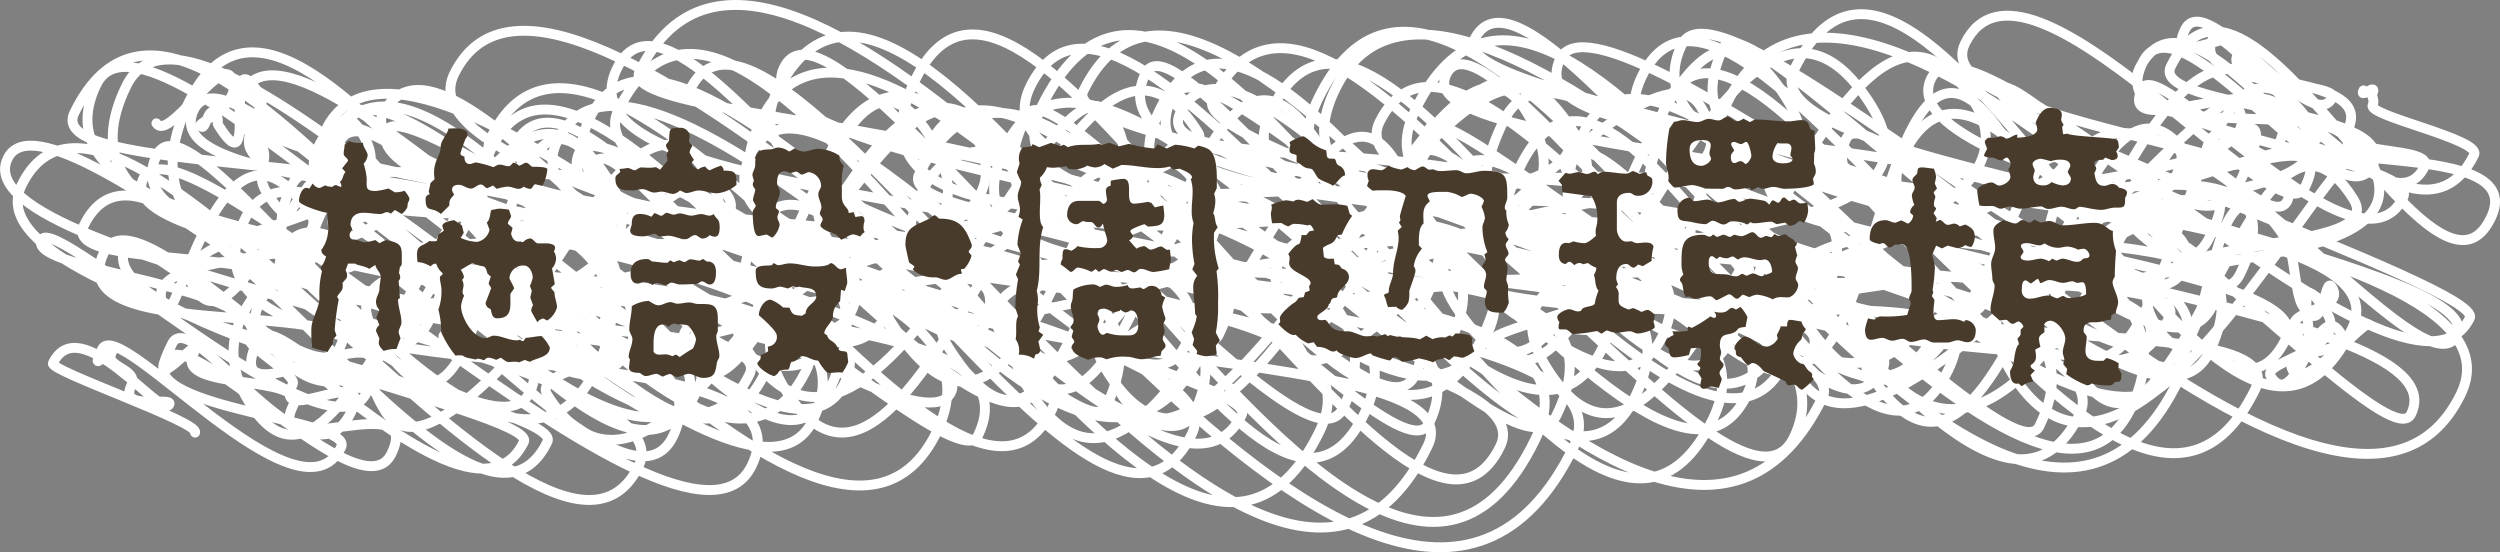 <svg xmlns="http://www.w3.org/2000/svg" width="225.462" height="49.801" viewBox="0 0 225.462 49.801">
  <rect x="0" y="0" width="225.462" height="49.801" fill="#808080" stroke="none"/>
  <g id="グループ_4759" data-name="グループ 4759" transform="translate(-51.994 -270.818)">
    <path id="パス_6400" data-name="パス 6400" d="M17.588,39.014c.461-.945-13.162-5.567-12.826-6.255,2.426-4.974,9.823,5.11,10.507,3.708.371-.76-4.591.675-3.443-1.679.746-1.529-2.4-1.67-1.793-2.908,1.1-2.257-2.392,2.8-.827-.4,1.513-3.1,17.81,16.517,21.549,8.852C31.988,37.8,12.776,36.9,14.88,32.586c1.975-4.051,17.649,13.986,20.4,8.357,3.057-6.269-11.517,1.1-8.869-4.325,1.434-2.941-10.635-1.3-8.991-4.671,1.3-2.674-4.807,4.994-1.916-.934,1.825-3.743,12.352,13.943,16.139,6.177,2.284-4.683-7.239,1.53-5.245-2.559.383-.785-4.015-3.416-3.815-3.826,2.452-5.03-20.267-6.267-18.841-9.19,1.217-2.5,25.972,20.657,29.318,13.8,4.685-9.606-14.064,4-9.786-4.774,1.232-2.525,8.953,6.567,10.272,3.864C38.1,25.145,4.7,32.337,9.393,22.725c3.726-7.639,32.013,29.081,37.845,17.124C48.565,37.13,7.758,29.576,11.3,22.32c.973-1.993,17.257,13.318,19.253,9.224C35.911,20.553,5.084,25.409,7.561,20.331c7.022-14.4,34.641,34.2,41.8,19.51C51.158,36.164-3.276,27.4,1.937,16.709,10.651-1.157,49.3,59.025,57.588,42.033c5.021-10.3-61.627-18.066-56.9-27.754C4.64,6.171,43.524,44.107,47.79,35.36c4.216-8.645-29.419-10.06-27.73-13.525,2.774-5.685,14.3,15.946,18.674,6.986,7.794-15.981-17.967,3.814-13.012-6.346,4.511-9.247,30.051,26.946,34.952,16.9C67.9,24.554,8.936,24.271,12.929,16.084c3.617-7.418,48.735,38.461,54.848,25.927,7.017-14.387-54.606-3.987-45.683-22.281,5.74-11.768,36.959,22.753,39.551,17.44C68.936,22.222,8.072,26.416,14.13,13.995,17.76,6.553,44.574,52.1,53.818,33.154,64.856,10.522,2.888,17.977,6.7,10.17,18.381-13.789,53.569,54.244,62.734,35.453c10.014-20.53-43.2,3.079-33.684-16.429C30.695,15.65,56.992,47.16,63.076,34.686c3.4-6.965-44.871-1.377-36.791-17.944C29.95,9.228,50.884,43.388,56.878,31.1,61.225,22.186.177,25.087,8.7,7.6,13.573-2.38,49.54,39.1,54.43,29.076,62.5,12.529,24.394,30.424,30.7,17.5c1.915-3.927,36.848,32.2,42.584,20.435C83.83,16.308-.938,33.02,11.388,7.748,17.834-5.469,57.537,41.059,62.116,31.671,70.386,14.716,12.738,19.626,17.481,9.9c4.242-8.7,41.7,41.1,50.088,23.894,3.689-7.563-62.673.289-50.515-24.637C27.743-12.758,58.7,54.726,69,33.6,81.652,7.661,26.441,18.963,28.854,14.016,38.681-6.133,67.571,49.993,74.664,35.45,87.641,8.844,21.882,27.226,28.785,13.073,34.324,1.717,63.337,52.6,72.724,33.356c5.032-10.317-45.99-12.595-42.115-20.541C34.959,3.9,74.127,60.167,84.462,38.978,94.9,17.574,16.955,18.452,21.84,8.435c5.513-11.3,47.658,39.809,54.343,26.1,6.14-12.589-51.259-13.7-46.806-22.829,7.854-16.1,56.087,33.17,58.81,27.586,8.342-17.1-68.517-5.16-57.383-27.988,4.581-9.392,37.86,31.121,43.465,19.63,2.619-5.37-42.51-12.756-39.367-19.2C36.965,7.507,82.382,42.315,85.76,35.39,88.937,28.878,31.533,16.4,34.472,10.375c6.1-12.5,32.848,31.517,39.652,17.566,6.05-12.406-37.594,1.4-29.818-14.544,8.881-18.207,42.031,41.019,50.529,23.6,4.606-9.444-53.178-14.2-48.554-23.682C51.8,2,72.217,37.427,76.76,28.112c5.452-11.179-36.853-6.73-32.422-15.814,9.574-19.63,43.845,34.264,49.736,22.186,2.714-5.566-43.5-13.505-40.463-19.735,2.187-4.483,20.416,26.091,26.945,12.7,2.983-6.116-35.327-4.44-30.288-14.773C57.587-2.325,97.193,41.913,99.726,36.722,110.59,14.445,46.962,24.547,52.305,13.593c1.93-3.958,34.4,20.112,36.049,16.737,7.014-14.381-28.157,7.056-19.966-9.737C74.507,8.047,99.4,55.7,107.486,39.129,112.817,28.2,34.86,19.164,40.95,6.678c9.511-19.5,61.671,40.945,66.751,30.528,10.376-21.273-63.047-9.073-54.507-26.584C61.885-7.2,104.376,53.005,111.987,37.4c1.883-3.86-61.225-17.221-56.245-27.432,12.8-26.235,48.8,58.585,63.251,28.947,8.5-17.429-58.858-9.482-51.283-25.013,5.88-12.055,34.178,27.492,39.169,17.258,7.3-14.974-58.064-10.991-51.237-24.99,6.908-14.163,40.139,51.518,53,25.155C118.409,11.3,55.019,11.882,57.663,6.462c12.55-25.733,58.754,40.009,63.474,30.332,10.506-21.542-60.771-24.9-58.9-28.729,7.973-16.344,51.238,63.477,66.515,32.156C134.165,29.116,64.087,35.884,74.8,13.91c11.751-24.093,38.156,44.07,48.218,23.437C133.3,16.284,57.7,33.263,68.645,10.825c8.379-17.179,39.42,23.161,41.226,19.458,8.967-18.387-35.351,4.73-26.694-13.02,7.863-16.12,42.58,27.316,45.7,20.911,7.872-16.139-48.76-16.786-46-22.437,12.055-24.718,43.838,42.1,52.416,24.509C140.59,29.388,62.112,24.594,70.009,8.4,83.257-18.759,122.174,73,138.424,39.68c9.617-19.717-63.063-9.264-54.594-26.627,7.278-14.922,39.7,29.132,43.765,20.8,7.467-15.309-61.913-17.488-56.9-27.754C76.411-5.637,124.579,75.831,141.9,40.326,148.308,27.18,90.993,29.3,96.43,18.15c6.93-14.21,39.916,27.549,43.939,19.3,11.173-22.907-60.014-3.083-49.7-24.238,7.875-16.146,37.588,22.78,40.175,17.475,10.621-21.775-59.4-.744-48.277-23.546,10.183-20.878,39.455,47.179,51.084,23.335,11.277-23.121-51.814,1.954-41.087-20.04,2.707-5.55,33.76,35.667,41.5,19.789,6.316-12.95-33.457,8.675-23.609-11.515,2.555-5.24,16.143,12.22,18.044,8.324,8.423-17.271-27.624-5.006-24.288-11.846,6.694-13.724,34.852,37.8,43.241,20.6,10.934-22.417-61.654-9.511-53.553-26.12,14.636-30.009,47.471,54.973,60.545,28.169,10-20.5-69.04-14.638-61.541-30.015,8.879-18.2,42.238,42.77,51.6,23.581,10.435-21.394-32.856-1.9-27.291-13.311,7.707-15.8,39.081,32.591,44.553,21.373,9.176-18.814-66.975-25.31-64.077-31.253,11.584-23.753,50.986,45.57,59.826,27.445,7.395-15.161-62.931-5.258-52.909-25.806,8.774-17.991,32.067,29.565,37.764,17.886C151.7,8.62,102.792,17.648,106.424,10.2c6.138-12.584,36.657,34.14,43.451,20.211C157.96,13.834,98.769,23,105.669,8.85c3.582-7.343,35.3,30.006,40.765,18.8,4.961-10.172-49.349-8.285-43.129-21.036,3.878-7.953,46.23,59.62,61.067,29.2,3.254-6.672-57.5-21.71-55.007-26.828,10.155-20.82,39.687,35.952,46.671,21.633C163.221,15.887,117.919,35.08,127,16.457c2.254-4.621,27.33,29.776,33.894,16.317,9.9-20.308-35.819-11.986-33.658-16.416,1.361-2.791,20.138,12.5,21.291,10.138,9.7-19.9-40.835-2.327-33.9-16.536,9.882-20.262,36.393,40.3,45.957,20.685,6.745-13.829-32.5-8.524-29.612-14.443C135.8,6.3,158.617,41.567,163.4,31.77c4.14-8.488-45.741,3.077-35.739-17.431,3.06-6.274,23.619,26.028,29.819,13.318C169.012,4,110.2,26.682,118.9,8.841c12.244-25.1,44.353,37.8,50.914,24.351,2.939-6.026-49.716-13.348-45.421-22.153,6.731-13.8,29.779,21.91,33.108,15.085,4.858-9.96-45.794-.234-37.086-18.088,10.718-21.973,60.235,37.1,63.506,30.389,11.118-22.795-64.185-8.049-55.021-26.836,1.614-3.31,31.25,24.305,35.046,16.522,11.245-23.056-36.318,6.316-26.85-13.1,9.368-19.209,29.76,36.484,38.612,18.334,8.117-16.642-56.668-5.807-48.067-23.443,13.817-28.33,49,49.814,59.922,27.423,4.441-9.108-48.4-18.477-46.38-22.621,3.751-7.693,25.328,31.68,33.348,15.237,2.7-5.533-50.594,4.883-38.947-19,7.54-15.461,47.468,44.561,56.575,25.889,11.678-23.942-66.144-21.07-61.735-30.11,4.039-8.281,33.377,42.335,44.021,20.51C177,22,132.776,32.529,142.868,11.838c6.266-12.846,33.222,21.034,35.854,15.639,4.261-8.737-35.215,10.1-24.47-11.934,7.033-14.418,26.831,18.556,29.6,12.874,6.462-13.249-53.827-18.849-50.91-24.831,6.361-13.041,48.038,62.436,63.5,30.733,2.285-4.683-58.1,1.511-46.339-22.6,2.509-5.146,39.644,35.158,46.521,21.056,7.384-15.138-41.99-7.213-36.762-17.931,1.231-2.524,22.2,25.48,28.058,13.47C197.535,8.6,135.175,16.647,140.715,5.287,144.5-2.471,190.9,36.5,193.786,30.578c3.582-7.344-49.142-9.666-43.507-21.22,8.288-16.992,40.68,51.22,53.1,25.749,4.614-9.459-57.413,1.738-45.695-22.287,3.426-7.026,36.015,30.29,41.548,18.945,10.785-22.111-59.453-7.89-51.137-24.94,8.177-16.766,38.29,40.748,47.524,21.815,3.024-6.2-50.266,1.961-39.834-19.428,11.661-23.909,58.782,34.012,61.651,28.13,5.122-10.5-56.811-12.789-50.932-24.842,2.162-4.433,28.379,24.578,32.985,15.134,4.5-9.217-33.507-2.092-27.892-13.6,8.394-17.21,27.54,30.891,34.551,16.517,4.017-8.236-62.526-10.017-54.457-26.561C155.2-3.2,192.622,33.008,196.812,24.417c5.415-11.1-50.516-1.4-41.359-20.173,2.857-5.856,55.1,54.616,66.457,31.328,7.7-15.788-65.117-19.031-60.1-29.314,11.711-24.011,38.35,47.895,50.277,23.44,4.622-9.475-30.593-9.89-28.611-13.955,3.779-7.749,15.535,15.128,18.542,8.964,7.4-15.175-22.842-2.92-19.6-9.561,3.268-6.7,12.942,14.266,16.883,6.184,6.331-12.98-22.265,13.892-12.513-6.1,6.734-13.806,31.643,21.428,34.783,14.99,3.18-6.518-51.93-13.884-47.421-23.128,3.8-7.788,42.9,33.23,48.585,21.582,1.316-2.7-43.765-17.593-42.286-20.625,1.025-2.1,17.85,15.957,21.322,8.84,6.383-13.088-7.557,2.726-5.03-2.454,1.052-2.156,8.221,6.378,9.537,3.679,2.282-4.679-32.547-7.06-29.074-14.181,5.374-11.02,28.215,17.963,30.662,12.946,3.4-6.967-11.557,1.917-8.581-4.185,1.13-2.318,5.128,2.658,5.872,1.133,5.264-10.792-14.911.2-11.966-5.837,1.557-3.194,19.518,18.063,23.533,9.831,1.739-3.566-26.584-5.913-23.805-11.611,4.45-9.124,16.924,11.593,18.539,8.283,3.532-7.241-22.565.042-18.212-8.882,3.286-6.737,17.858,15.192,20.744,9.276,2.565-5.261-20.094-5.059-18.226-8.89,6.931-14.21,23.514,24.631,28.852,13.687,3.618-7.419-18.762-3.607-16.577-8.086.49-1,8.189,8.4,10.6,3.444.943-1.931-8.094-.932-6.9-3.368,2.447-5.017-11.43-3.684-9.957-6.7,2.051-4.2-6.857,2.052-4.731-2.308C198.966-1.274,208.5,12.544,210.33,8.8c.712-1.462-12.872-1-10.793-5.264,1.113-2.283,17.935,22,23.587,10.416.675-1.385-9.625-3.5-9.155-4.464.212-.435-.109-.856-.055-.966.608-1.248-1.2.513-.767-.374" transform="translate(52 270.819)" fill="none" stroke="#fff" stroke-linecap="round" stroke-linejoin="round" stroke-width="0.891"/>
    <path id="パス_6401" data-name="パス 6401" d="M14.1,11.122c1.039,1.662,5.677-5.858,6.715-4.2,1.373,2.2-2.9,4.173-2.764,4.383.512.82.689-2.138,1.456-.91.223.357.088.751.138.831,4.072,6.517-.147-8.969,3.926-2.453.427.685-1.811,3.374-.927,4.788,5.182,8.293-4.3-8.845.883-.552.916,1.465-.652,2.486.506,4.338,5.484,8.778,4.7-11.607,8.6-5.371,5.462,8.742-18.857,8.014-15.082,14.055,4.2,6.72,11.387-19.075,16.762-10.474C40.4,25.3,10.6,20.958,14.929,27.89c1.1,1.758,5.4-20.809,13.233-8.269,1.04,1.664-6.373,7.473-4.982,9.7C34.76,47.851,43.909,9.437,47.022,14.42c.048.076-33.229,7.975-24.515,21.92,9.828,15.728,20.368-39.286,32.3-20.185,6.68,10.689-27.61,3.361-20.93,14.051C45.808,49.294,43.3-2.223,55.229,16.866c5.4,8.641-15.95,12.39-15.234,13.535,5.893,9.432,16.026-27.053,23.683-14.8,9.551,15.284-38.511,6.171-28.961,21.455,5.652,9.045,25.8-27.549,30.934-19.33,2.372,3.8-12,5.231-8.321,11.122C69.206,47.853,73.914-3.625,83.849,12.276c11.035,17.659-37.64,18.3-34.493,23.335C61.25,54.644,80.253-.157,87.65,11.682,96.378,25.648,56.793,24.02,61.982,32.324c6.4,10.236,17.047-37.055,28.912-18.066,6.727,10.763-31.431,4.635-23.7,17,12,19.212,27.756-29.208,33.088-20.675,7.2,11.519-26.382,8.141-19.941,18.448C92.446,48.41,98.488,8.7,102.53,15.169c3.585,5.739-41.6,4.149-31.671,20.041,12.111,19.382,25.093-42.629,37.2-23.247,2.2,3.515-28.351,10.044-22.557,19.315,12.2,19.525,14.36-27.573,22.719-14.2,5.795,9.274-18.8,11.191-18.465,11.722,8.178,13.089,18.315-14.221,19.563-12.224,6.24,9.985-24.9,4.381-18.66,14.366,12.25,19.6,16.129-37.336,28.379-17.733C121.464,17.091,83.7,20.6,92.762,35.1,105.1,54.848,117.471,1.186,125.771,14.47c8.521,13.635-34.415,5.432-25.9,19.068C112.269,53.369,129.157-3.52,137.588,9.973,149.39,28.86,92.924,22.432,101.1,35.519c8.572,13.719,30.461-39.815,39.8-24.87,6.4,10.25-32.823,4.7-24.774,17.581,6.062,9.7,14-35.193,25.886-16.175,8.364,13.384-32.863,6.519-24.5,19.9,3.315,5.305,30.924-30.235,35.828-22.388,7.551,12.084-29.7,5.842-22.155,17.926,12.623,20.2,17.265-38.875,29.887-18.676,9.06,14.5-27.281,20.289-26.323,21.822,7.758,12.415,21.231-41.558,33.945-21.211,9.975,15.963-39.161,7.818-29.186,23.783,12.808,20.5,25.692-44.556,38.5-24.058,7.029,11.249-22.737,15.872-20.865,18.869,12.908,20.656,11.1-35.661,24.012-15,6.417,10.27-25.236,4.979-18.819,15.249C175.309,49.023,182.992,8.7,185.986,13.5c3.563,5.7-31.981,7.277-23.671,20.576,7.611,12.179,37.1-28.234,39.37-24.6,5.865,9.386-44.207,4.542-33.635,21.46C181.123,51.854,194.9,10.771,196.423,13.2c3.932,6.293-29.761,17.371-28.057,20.1,13.117,20.991,18.816-35.545,29.506-18.438.485.777-17.971,12.3-17.17,13.587,5.569,8.912,14.344-37.44,27.141-16.96,5.486,8.778-31.432,4.152-23.779,16.4,12.409,19.859,12.728-35.353,25.042-15.648.942,1.508-36.871,6.7-27.594,21.548,10.837,17.343,29.593-23.656,31.914-19.942,8.641,13.828-34.67,5.817-26.03,19.645,8.914,14.265,15.693-30.17,24.845-15.525,3.513,5.624-23.44,2.357-17.842,11.316,5.878,9.406,3.709-20.593,11.922-7.45.56.9.651,4.647,1.323,5.723,2,3.194,1.919-2.832,2.653-1.658,1.388,2.221-4.639,1.885-3.252,4.106,3.035,4.855-1.218-8.2,2.81-1.756,2.02,3.234-5.928,4.333-5.081,5.687,2.258,3.613,4.223-7.229,6.285-3.927,1.384,2.214-5.687,1.178-4.231,3.509,1.065,1.7,6.488-4.749,6.8-4.249" transform="translate(52 270.819)" fill="none" stroke="#fff" stroke-linecap="round" stroke-linejoin="round" stroke-width="0.891"/>
    <path id="パス_13425" data-name="パス 13425" d="M11.872-10.08a5,5,0,0,0,.056.644,1.957,1.957,0,0,1,.588.112,2.466,2.466,0,0,1,.588.28.6.6,0,0,1,.5-.252,1.853,1.853,0,0,0,.588.868c0,.2-.252.2-.252.392,0,.364.14.728.14,1.12a4.755,4.755,0,0,1-.28,1.764,7.351,7.351,0,0,1,.252,2.016A8.7,8.7,0,0,0,15.372-.98l.14-.056.5.028c.252.252.812.252,1.148.364a.418.418,0,0,1,.2-.084,1.5,1.5,0,0,1,.5.14l.112-.028a.479.479,0,0,1,.364-.2,1.863,1.863,0,0,1,.672.2l.42-.2c.476.336.56.392.728.392.112,0,.28-.028.616-.028a1.007,1.007,0,0,1,.308.056l.532-.224a1.379,1.379,0,0,0,.476.168c.56-.364,1.764-.392,1.764-1.288A3.532,3.532,0,0,0,23.1-2.772c-.476.028-.952.14-1.428.168a.875.875,0,0,1-.252.308.734.734,0,0,1-.252-.14,1,1,0,0,1-.28.056c-.756,0-1.372-.42-2.1-.42-.252,0-.476.224-.728.224-1.148,0-2.212-1.876-2.212-2.884a2.867,2.867,0,0,1,.28-.952.464.464,0,0,1-.14-.336c0-.2.084-.42.084-.616a.944.944,0,0,0-.14-.476.351.351,0,0,0,.168-.308,1.625,1.625,0,0,0-.28-.588c.336-.2.672-.42,1.036-.588.14.028.252.084.392.112.644.28.756-.084.98.812l.308.28a5.225,5.225,0,0,0-.2.616c.056.168.168.252.224.42-.056.2-.5,1.288-.5,1.344a.6.6,0,0,0,.448.532c.112.364.112.84.588.84,1.428,0,1.176-1.092,1.2-2.156,0-.112.28-.392.336-.56-.056-.224-.42-.784-.42-.924a1.245,1.245,0,0,1,1.316-1.12c.5,0,.784.672.784,1.092a3.993,3.993,0,0,1-.252.756l.168.448-.14.588.252.7a.976.976,0,0,0-.168.476c0,.112.56,1.036.56,1.064a.78.78,0,0,1,.5-.336c.14,0,.252.14.392.168A2.055,2.055,0,0,0,24.5-5.348c0-.448-.224-.868-.224-1.344-.084-.168-.252-.252-.308-.448l.336-.308-.252-1.428a1.349,1.349,0,0,0,.364-.9,1.23,1.23,0,0,0-.2-.616.8.8,0,0,0,.112-.336c0-.308-.42-.364-.644-.392H22.82c-.308,0-.448-.448-.756-.448a.932.932,0,0,0-.588.308l-.14.028c-.028-.056-.112-.056-.224-.056h-.14c-.392-.056-.532-.392-.616-.7l.14-.532-.42-.364v-.056c0-.224.28-.42.28-.672-.084-.2-.112-.364-.2-.56-.28-.028-.616-.084-.9-.084a6.192,6.192,0,0,0-.7.14c-.084.28-.112.952-.392,1.092l.252.672a1.406,1.406,0,0,1-1.12,1.092,3.738,3.738,0,0,1-1.484-.364l.28-.448-.168-.672-.7-.476c-.28.056-1.064.168-1.064.532a2.464,2.464,0,0,0,.14.42l-.5.336-.14.588a1.149,1.149,0,0,1-.308.028,1.479,1.479,0,0,1-.364-.028C12.348-10.808,11.872-11.032,11.872-10.08Zm-3.752.9c.056.392.476.672.476,1.064s-.112.756-.112,1.148c0,.308-.308.7-.308,1.092a1.082,1.082,0,0,0,.308.756l-.28.672.28.7a.707.707,0,0,0-.308.532l.308.672a2.161,2.161,0,0,0-.056.42c0,.252.28.532.448.7A3.174,3.174,0,0,1,10.024-1.6l.364-.98a3.89,3.89,0,0,1-.168-.532c0-.308.252-.588.252-.868,0-.7-.308-1.4-.308-2.1l.168-.112L10.22-7.756a.45.45,0,0,0,.14-.308.911.911,0,0,0-.112-.392l.084-.532a.427.427,0,0,0,.168-.28c0-1.54.168-1.876-1.456-2.156l-.56.28-.364-.28a5.439,5.439,0,0,1-.924.2c-.336,0-.672-.252-1.036-.252-.252,0-.364-.168-.364-.42,0-.168.168-.364.224-.56a1.5,1.5,0,0,1-.14-.308c0-.784.448-1.12,1.2-1.12.5,0,.98.112,1.484.112.224,0,.392-.168.616-.168a.719.719,0,0,1,.336.14l.364-.336.616.364a1.71,1.71,0,0,0,.5-.588l.056-.42a.754.754,0,0,0,.14-.42,2.814,2.814,0,0,0-.448-.672,2.262,2.262,0,0,1-.868.14L9.3-16.072a7.929,7.929,0,0,1-1.12.224c-.98,0-.84-.308-.84-1.092a5.688,5.688,0,0,0-.28-1.372,1.285,1.285,0,0,0,.364-.756c0-.336-.42-.7-.42-1.12H6.8a2.421,2.421,0,0,1-1.092-.168l-.364.336c0,.28-.084.532-.084.812s.392.364.392.644l-.532.672.308.336c-.28.28-.2.672-.5.868a2.195,2.195,0,0,1,.14.392l-.056.084a2.628,2.628,0,0,1-.42-.168.4.4,0,0,0-.336.168l-.448-.056c-.056-.028-.14-.056-.2-.084-.2.056-.364.224-.56.224-.224,0-.448-.224-.588-.392l-.28.448c-.056,0-.224-.056-.28-.056-.448,0-.672.812-.672,1.176s2.184,1.064,2.548,1.064c0,.42.084.84.084,1.26a3.214,3.214,0,0,1-.616,2.1.636.636,0,0,0,.42.56v.028a2.046,2.046,0,0,1-.476.952L3.3-8.6a8.484,8.484,0,0,0-.224,2.38c0,.924-.728,1.9-.728,2.828a10.89,10.89,0,0,0,.084,1.68l1.372.392a6.514,6.514,0,0,1,.476-.728l.028-.392.308-.392A3.221,3.221,0,0,1,4.452-3.3a23.484,23.484,0,0,1,.364-2.772.734.734,0,0,1-.14-.252c.308-.532.588-.5.476-1.232l.364-.42a.818.818,0,0,0,.056-.252.944.944,0,0,0-.14-.476L5.656-9.3H6.3c.168.168.868.2,1.26.476Zm5.908-4.592.756-.756c.028-.588.028-.476.448-1.008a.83.83,0,0,1-.2-.42c0-.364.308-.448.616-.448.392,0,.7.336,1.092.336.336,0,.56-.364.9-.364.224,0,.336.252.532.336a3.4,3.4,0,0,0,.56-.252l.336.308a4.057,4.057,0,0,1,.98-.2c.364,0,.672.2,1.036.2a.83.83,0,0,0,.42-.2,1.342,1.342,0,0,0,.56.2c.252,0,.252-.364.476-.42l.588.14c.252-.14.5-1.176.5-1.484,0-.252-1.176-.224-1.316-.224-.168,0-.364-.364-.588-.364s-.42.224-.644.28a.756.756,0,0,0-.476-.28c-.168,0-.224.308-.476.308-.28,0-.5-.14-.784-.14-.252,0-.364.14-.588.224a10.494,10.494,0,0,0-1.54-.42c-.2,0-.392.14-.588.14-.392,0-.476-.336-.476-.672-.112-.028-.364-.112-.364-.28a12.442,12.442,0,0,1,.476-1.344.555.555,0,0,0,.168-.364c0-.476-.616-.56-1.12-.56-.28,0-.5.028-.616.028,0,.28-.448.9-.588,1.2a1.6,1.6,0,0,0-.112.616c-.028.644-.784,1.26-.532,2.744l-.364.336-.168.756.084.28a.393.393,0,0,0-.364.448C12.656-13.832,13.188-14.5,14.028-13.776ZM44.38-9.156c-.112-.084-.224-.112-.336-.2l-.168.2c-.364.084-1.456-.084-1.456.5,0,1.176.224,1.6,1.456,1.6.28,0,.5-.168.784-.168a5.454,5.454,0,0,1,.644.168c.168-.056.308-.14.476-.2a1.956,1.956,0,0,0,.336.084.659.659,0,0,0,.224-.056c.56.2,1.54-.028,1.54.9,0,.56-.952.784-.952,1.512l-.336.224c-.672-.084-.868-.028-1.12-.728l-.588-.028a3.408,3.408,0,0,0-1.12-.7c-.616,0-1.064.868-1.064,1.4.308.28,1.624,1.4,1.624,1.848a.858.858,0,0,1-.812.98l.028.42a2.028,2.028,0,0,1-.644.336l-.056.392-.28.336C42.56.056,43.736.84,44.128.84l.308-.252c.084-.364.644-.308.924-.336.168-.2.14-.56.308-.7.476,0,.644-.5.98-.5.448,0,.868.392,1.4.392.14.224.672,1.12.98,1.12.28,0,.588-.056.868-.056a1.363,1.363,0,0,1,.336.028,4.573,4.573,0,0,0,.532-.952l-.084-.756c-.056-.392-.672-.056-.84-.476-.308-.784-.9-.616-.98-1.232l-.056.028-.2-.168c0-.476.784-1.036.784-1.54a1.684,1.684,0,0,1,.644-1.344l.084-1.036.336.112c.028-.084.224-.672.224-.728,0-.448-.112-.924-.112-1.372a2.752,2.752,0,0,1-.448.14c-.364,0-.588-.56-.952-.56-.252.308-1.092.308-1.428.308-.756,0-1.484-.28-2.24-.28C45.108-9.324,44.772-9.156,44.38-9.156ZM33.488.644c.14,0,.392.2.56.252a3.065,3.065,0,0,1,.644-.252c.168.056.5.28.588.28.392,0,.756-.28,1.092-.28.448,0,.84.364,1.288.364,1.036,0,1.12-.42,1.26-1.372.028-.2.224-.392.224-.588,0-.616-.28-1.2-.28-1.82,0-.168.14-.336.14-.5V-4.312c0-1.288-.476-1.344-1.512-1.344H37.24c-.28,0-.532-.14-.812-.14-.364,0-.7.112-1.064.112-.224,0-.42-.14-.644-.14-.364,0-.7.28-1.064.28s-.588-.252-.9-.392a3.2,3.2,0,0,0-1.512.476c0,.728-.224,1.4-.224,2.1,0,.308.28.56.28.868,0,.588-.336,1.064-.336,1.624l.112.224c-.028.252-.056.476-.084.7V.084c.028.476.616.448.98.476.168.112.336.28.532.28C32.844.84,33.152.644,33.488.644Zm1.064-4.228a.761.761,0,0,1,.56-.308c.392.168.84,0,1.232.2a2.855,2.855,0,0,1,.7,1.2,2.968,2.968,0,0,1-.28.84c-.42.252-.812.5-1.2.784a2.336,2.336,0,0,0-.336-.224c-.112.028-.224.112-.336.14A1.7,1.7,0,0,0,34.3-1.12c-.112,0-.252.028-.616.028-.168,0-.476-.112-.476-.336V-2.1c0-.56.056-1.708.84-1.708A.7.7,0,0,1,34.552-3.584Zm8.12-8.2a6.192,6.192,0,0,0,.7-.14c.2.056.364.224.56.28a1.969,1.969,0,0,0,.644-1.148c0-.252-.2-.448-.2-.7,0-.168.14-.336.14-.5,0-.2-.28-.2-.28-.392,0-.448.364-.9.364-1.372,0-.28-.252-.532-.252-.84,0-.476.112-1.036.7-1.036a3.546,3.546,0,0,1,.5.168c.2-.028.336-.112.532-.14.2.056.308.224.5.28.2-.028.476-.224.644-.224a1.285,1.285,0,0,1,1.092,1.2c0,.28-.252.5-.252.784,0,.42.28.784.28,1.2,0,.2-.14.364-.14.56,0,.14.252.308.252.5s-.2.364-.2.56c0,.308,1.12.756,1.4.812l.476.476c.364-.112.728-.476,1.12-.476a2.419,2.419,0,0,1,.588.2,1.5,1.5,0,0,1,.42-.42.421.421,0,0,1-.112-.308,1.633,1.633,0,0,1,.084-.644c0-.2-.028-.476-.28-.476a3.5,3.5,0,0,0-.532.084,1.383,1.383,0,0,1-.14-.448l-.476.084c0-.56-.616-.56-.616-1.512v-1.12a5.171,5.171,0,0,1,.168-1.624c-.28-.42-.392-.364-.392-.924a3.829,3.829,0,0,0-1.876-.616c-.476,0-.9.252-1.372.252a1.5,1.5,0,0,1-.756-.308,3.3,3.3,0,0,1-.532.308,1.75,1.75,0,0,0-.98-.364c-.252,0-.476.168-.728.168-1.176,0-1.344.308-1.344,1.4,0,.364-.252.616-.252.924a3.385,3.385,0,0,0,.14.5,1,1,0,0,0-.112.308.691.691,0,0,0,.224.448c0,.336-.2.672-.2,1.008,0,.084.224.364.252.5-.056.2-.28.392-.28.56C42.168-13.636,42.14-11.788,42.672-11.788Zm-8.708-4c.364,0,.672.2,1.036.2a1.2,1.2,0,0,0,.588-.308c.2.056.392.224.588.224.364,0,.728-.224,1.092-.224.56,0,1.12.252,1.68.252a3.165,3.165,0,0,0,1.736-.756c0-1.092-.028-1.288-1.148-1.288a.617.617,0,0,0-.252-.448,6.375,6.375,0,0,0-1.008.42.772.772,0,0,1-.392-.336,1.16,1.16,0,0,0-.644.252c-.2,0-.616-.392-.616-.588l.224-.28a4.931,4.931,0,0,1-.392-.644,1.218,1.218,0,0,1,.252-.588l-.028-.112c-.42-.308-.224-.392-.224-.812a.792.792,0,0,0-.784-.728c-1.092,0-1.008.084-1.064,1.092,0,.168-.28.364-.28.5a.853.853,0,0,0,.224.448l-.168.392.084.532c-.224.28-.448.532-.672.812L33.432-18a4.177,4.177,0,0,1-.588.056c-.252,0-.532-.028-.784-.028-.14,0-.42.252-.532.252-.224,0-.42-.2-.672-.2h-.028a5.323,5.323,0,0,1-.7.084l.084.252c-.14.224-.448.28-.448.588,0,1.064.644,1.092,1.512,1.092h.112c.28,0,.532-.112.812-.112.364,0,.7.308,1.064.308C33.488-15.708,33.74-15.792,33.964-15.792ZM31.78-7.5c.224,0,.42-.168.644-.168a1.582,1.582,0,0,1,.7.308.479.479,0,0,1,.364-.2c.28,0,.56.2.84.2.112,0,.364-.224.476-.224.28,0,.5.168.784.168.5,0,1.008-.028,1.512-.056.14,0,.336-.224.448-.224.28,0,.448.28.728.28.532,0,.56-.756.56-1.12,0-.5-.168-.952-.756-.952-.168,0-.252-.168-.42-.224-.084.028-.224.14-.308.14-.28,0-.532-.112-.812-.112-.224,0-.336.2-.532.252-.168-.028-.308-.14-.476-.168-.2.028-.336.14-.532.168L34.72-9.6l-.252.224h-.112c-.392,0-.812-.084-1.232-.112-.14,0-.252-.224-.5-.224-.868,0-1.484.336-1.484,1.288C31.136-7.98,31.248-7.5,31.78-7.5Zm.5-4.256c.364,0,.7-.224,1.064-.224.112,0,.28.2.42.252a6.936,6.936,0,0,1,.756-.084c.532,0,1.036.308,1.568.308.336,0,.532-.364.868-.364.224,0,.42.308.672.308a.94.94,0,0,0,.644-.308.944.944,0,0,0,.476.14c.392,0,.42-.56.42-.84,0-.84-.252-.644-.532-1.2a.669.669,0,0,1-.392.14c-.252,0-.5-.14-.756-.14-.308,0-.56.14-.868.14-.364,0-.7-.2-1.064-.2-.168,0-.364.112-.532.112-.2,0-.42-.14-.644-.168-.2.056-.28.224-.476.28-.224-.056-.392-.2-.616-.252l-.28.336a2.159,2.159,0,0,0-1.092-.252c-.532,0-.672.42-.672.868,0,.224-.14.42-.14.644C31.108-11.76,31.948-11.76,32.284-11.76ZM60.928-8.736c.028-.084.112-.084.2-.084h.084A2.751,2.751,0,0,0,61.88-10c-.056-.168-.252-.252-.252-.42l.252-.336A.775.775,0,0,0,61.908-11c-.56-1.484-1.036-2.352-2.856-2.352-.224,0-.308-.308-.532-.308-.168.084-.336.252-.5.336-1.372.672-2.1.756-2.1,2.352,0,.112.308,1.512.336,1.568.112.112.448.28.476.392l-.14.252a2.784,2.784,0,0,0,2.016.7c.336,0,.616.224.952.224.392,0,.756-.448,1.26-.532a.267.267,0,0,0,.2-.056C60.984-8.54,60.956-8.624,60.928-8.736Zm8.96-11.172-.84-.28-1.064.392-.588-.28-.112.2-.812.112a1.639,1.639,0,0,0-.252,1.428l-.252.784a8.169,8.169,0,0,0,.392.868c0,.448-.308.84-.308,1.288,0,.42.2.812.2,1.2a1.925,1.925,0,0,1-.14.672l.392.252A7.433,7.433,0,0,0,66.024-11c.112.252.2.532.308.784l-.252.728.168.28-.364.9.2.42a15.746,15.746,0,0,0-.252,2.576l.252.756c-.308.476-.084,1.456-.224,2.072a1.77,1.77,0,0,1,.28,1.4,2.353,2.353,0,0,1,1.372.364l.14-.392c.252-.028.42-.14.42-.392a3.667,3.667,0,0,0-.168-.756l.448-.616-.42-.308.112-.364a5.266,5.266,0,0,1-.168-2.38,3.146,3.146,0,0,0-.112-.9c.5-1.9-.028-3.92.588-5.768-.588-.476-.112-2.632-.336-3.36l.2-.448a1.688,1.688,0,0,1-.168-.644A2.219,2.219,0,0,0,68.684-18a3.8,3.8,0,0,0,.56.056,8.418,8.418,0,0,0,1.176-.14l.2.224a1.891,1.891,0,0,0,.392.056,2.21,2.21,0,0,0,1.316-.336,2.735,2.735,0,0,0,.644.168,1.447,1.447,0,0,0,.9-.308l.756.42c.252-.112.532-.224.784-.336,1.064,0,2.156.28,3.22.28a3.842,3.842,0,0,0,1.12-.14l.336.28.56-.084c.252.112,1.12.42,1.12.784,0,.056-.084.14-.112.168a3.561,3.561,0,0,1,.168,1.092c0,.588-.084,1.148-.084,1.736a3.113,3.113,0,0,0,.168,1.12,8.545,8.545,0,0,0-.14,1.456,11.915,11.915,0,0,0,.224,2.24l-.2.476.448.588a1.568,1.568,0,0,0-.364.98c0,.812.168,1.624.168,2.436l.168.28a8.248,8.248,0,0,1-.476,1.4l.224.616-.14.532.42.532-.056.28a4.582,4.582,0,0,0,.784.2A4.443,4.443,0,0,0,84-1.12L83.916-1.9l.364-.476-.364-.7a12.3,12.3,0,0,0,.2-2.716,15.828,15.828,0,0,0-.14-2.828l.2-.252a8.951,8.951,0,0,1-.42-3.22l.336-.5c-.308-.364-.168-.9-.42-1.26a3.408,3.408,0,0,0,.2-1.064,1.882,1.882,0,0,0-.112-.672L84-16.1c0-.924.14-3.08-.812-3.556a3.148,3.148,0,0,0-.868-.28l-.336.252a7.327,7.327,0,0,0-1.736-.336l-.756.336-.84-.364-.252.364a10.7,10.7,0,0,1-2.3-.42l-.9.224c-.14-.028-.84-.308-.868-.308-.224,0-.448.168-.672.168a.452.452,0,0,1-.252-.084c-.924.2-1.932-.056-2.828.308l-.364-.224ZM71.064-3.22a4.319,4.319,0,0,0-.14.476c0,.2.224.308.224.5,0,.112-.224.28-.224.392,0,.756.924.98,1.484,1.232A2.283,2.283,0,0,1,73.556-.84c.14,0,.364.14.532.168A4.223,4.223,0,0,1,75.824-.9h.084c.448,0,.868.224,1.316.224.588,0,1.148-.308,1.708-.308l.084-.392c.112-.168.364-.308.364-.5,0-.252-.252-.42-.252-.644s.168-.42.168-.644-.112-.42-.112-.616c0-.168.168-.392.2-.588a5.083,5.083,0,0,1-.308-1.064,2.794,2.794,0,0,1,.28-.812l-.336-.2a.886.886,0,0,0-1.008-.84c-.252,0-.42.28-.672.28l-.2-.14c-.252,0-.5.084-.756.084a.4.4,0,0,1-.42-.308A3.385,3.385,0,0,1,74.9-7.2c-.308,0-.588-.2-.9-.2-.112,0-.392.168-.56.2a1.275,1.275,0,0,0-.532-.224,3.89,3.89,0,0,0-1.82.448c-.112.336-.028.7-.14,1.064a1.173,1.173,0,0,0-.112.42c0,.448.252.868.252,1.316,0,.084-.028.14-.028.224l-.252.364C70.812-3.416,71.008-3.388,71.064-3.22Zm2.352-1.036c0-.2-.168-.364-.168-.56,0-.336.28-.42.56-.42.336,0,.616.252.924.336.2-.028.336-.112.532-.14l.028-.112a3.333,3.333,0,0,0,.42.252.707.707,0,0,0,.476-.168h.084c.616,0,.644.952.644,1.372,0,.532-.252.868-.812.868h-.532a4.279,4.279,0,0,1-1.456-.224c-.112.028-.28.168-.392.168-.28,0-.476-.532-.476-.756C73.248-3.836,73.416-4.06,73.416-4.256Zm-2.044-8.6c.224,0,.392-.28.644-.28.084.084.364.084.532.084h.084c.308,0,.42.5.7.5.2,0,.308-.2.392-.364l.2.784a4.051,4.051,0,0,1,.2.728.755.755,0,0,1-.812.7,6.893,6.893,0,0,1-1.876-.168,1.507,1.507,0,0,1-.588.42.9.9,0,0,0-.532-.14c-.28,0-.224.728-.224.868a1.079,1.079,0,0,0-.168.5,10.234,10.234,0,0,1,.868.672h.028c.28,0,.42-.392.672-.392a3.8,3.8,0,0,1,1.2.392l.392-.252.28.252.42-.252c.252,0,.448.224.7.224a4.961,4.961,0,0,0,.476-.168c.112.028.364.2.42.2.2,0,.392-.168.588-.168.224,0,.364.2.588.2s.336-.308.588-.308c.42,0,.784.28,1.176.28a12.249,12.249,0,0,0,1.4-.252c0-.308.14-.56.14-.868,0-.28-.056-.616-.084-.9l-.252.028c-.168-.056-.42-.308-.532-.308-.308,0-.616.28-.952.28-.224,0-.392-.308-.616-.308a1.906,1.906,0,0,0-.672.224L76.1-11.4c.14-.084.336-.2.336-.392,0-.14-.224-.28-.224-.448,0-.2,1.092-.56,1.26-.616l.336.224c.84-.084,1.456,0,1.456-1.036,0-.28-.056-.588-.084-.868a7.319,7.319,0,0,0-.756.168l-.336-.42a1.067,1.067,0,0,1-.28-.084,9.86,9.86,0,0,1-1.26.168c-.952,0,.056-2.24-.98-2.24a7.73,7.73,0,0,0-1.12.168l-.028.476a.42.42,0,0,0-.42.448,8.08,8.08,0,0,0,.112.812.546.546,0,0,1-.336.364l-.364-.28H71.568c-.812,0-1.064.616-1.064,1.344A.877.877,0,0,0,71.372-12.852ZM94.5-1.372a.421.421,0,0,0,.308-.112c.14.336,1.372.7,1.708.7.476,0,.9-.336,1.344-.42a.327.327,0,0,1,.168.168A11.482,11.482,0,0,0,99.6-.56c.168-.084.224-.308.448-.308.28,0,.448.308.7.42a6.66,6.66,0,0,0,1.484-.308,7.4,7.4,0,0,1,1.288.364c.448-.392.672-.2,1.008-.42l.448.224.392-.336h.056c.28,0,.532.112.784.112A3.806,3.806,0,0,0,107.24-1.4a2.143,2.143,0,0,1-.2-1.176l-.224-.252A4.925,4.925,0,0,0,105.532-3l-.28.28L105-2.828l-.42.2a1.149,1.149,0,0,0-.308-.028,2.623,2.623,0,0,0-.812.168L102.9-2.8l-.588.336c-.812-.28-1.792-.084-2.632-.392l-.28.084-.2-.168-.728.224a.89.89,0,0,0-.392-.056c-.2,0-.392.028-.588.028-.532,0-1.148-.448-1.652-.448a3.569,3.569,0,0,1-.784-.056c-.98-.168-.9-.868-1.316-.98a1.363,1.363,0,0,1-.336.028c-.2,0-.336-.084-.336-.308,0-.28.98-.588,1.036-1.12.308-.2.056-.588.672-.588l.084-.084c.084-.868,1.064-1.008,1.064-1.82a.8.8,0,0,0-.644-.728l-.252-.336L94.64-9.24l-.084-.5H94.22a.712.712,0,0,1-.56-.168l-.084-.812c.616-.5.9-.168,1.316-1.148l.392-.056a8.344,8.344,0,0,1,.924-1.68l-.224-.2-.2-.7a4.551,4.551,0,0,0-1.2-.14c-.364,0-.728.028-1.12.028-.28,0-.616-.308-.812-.5l-.5.252a4.311,4.311,0,0,0-.756-.2.839.839,0,0,0-.5.168,3.039,3.039,0,0,0-.7-.112,7.532,7.532,0,0,0-1.288.392.818.818,0,0,1,.056.252c0,.224-.084.42-.084.616a8.079,8.079,0,0,0,.112.812l.84-.028a2.537,2.537,0,0,0,.616.308l.42-.224a5.127,5.127,0,0,1,1.316.14.519.519,0,0,1,.2-.056c.14,0,.336.392.392.5l-.42.084-.28.336h-.42a4.832,4.832,0,0,1-.14.672.252.252,0,0,1-.168.168c-.28.056-.728.644-.9.868.224.392.084.448.084.84,0,.812,1.932,1.148,1.932,1.792a.377.377,0,0,1-.14.252l.056.42-.42.168-.112.42-.448.056-.28.364c-.336.168-1.456,1.092-1.428,1.484,0,.084.028.14.028.224a.351.351,0,0,1-.168.308c.252.252.924.98,1.4.98a.355.355,0,0,0,.168-.028A3.229,3.229,0,0,0,92.26-2.1l.476-.112.308.42C93.94-1.792,94.108-1.372,94.5-1.372ZM97.552-16.3a3.337,3.337,0,0,0,.5.42h.056a6.575,6.575,0,0,1,.728-.028h.56c.42,0,1.484.112,1.652.532-.056.084-.532,1.708-.532,1.792a1.639,1.639,0,0,0,.056.364l-.14.224.252.392-.364.336a4.649,4.649,0,0,1,.084.616c0,1.092-.5,2.072-.5,3.164,0,.56-.392,1.092-.392,1.68,0,.336-.42.084-.42.42.2.308.2.7.364,1.008l.728-.028a.831.831,0,0,0,.532.28,1.9,1.9,0,0,0,.56-.672,2.85,2.85,0,0,0,.084-.98c0-.112.42-1.232.476-1.484a1.615,1.615,0,0,0,.084-.392.532.532,0,0,0-.14-.364v-.112a2.939,2.939,0,0,1,.728-1.512l-.28-.308c0-.588-.056-1.568.42-1.96,0-.868-.168-1.428.56-1.988-.028-.168-.2-.364-.2-.532,0-.308.728-.336,1.26-.336h.532a3.4,3.4,0,0,1,1.26.448c.308,0,.56-.28.84-.28.364,0,1.092.28,1.2.644a4.308,4.308,0,0,1-.224.532,3.074,3.074,0,0,1,.308.98c0,.308-.224.56-.224.868a6.145,6.145,0,0,0,.448,2.24l-.28.224a1.318,1.318,0,0,1,.112.448c0,.252-.308.42-.308.672a1.072,1.072,0,0,1,.364.672c0,.392-.2.728-.2,1.12,0,.2.252.252.252.42,0,.308-.168.56-.168.868,0,1.036.756,1.036,1.6,1.036.2,0,.56-.784.56-.952a6.221,6.221,0,0,1-.056-1.456l-.168-.5c0-.364.112-.756.112-1.12,0-.336-.224-.532-.224-.728,0-.252.308-.336.308-.588s-.252-.5-.252-.784c0-.2.252-.336.252-.532a.788.788,0,0,1-.28-.588,1.322,1.322,0,0,0,.308-.7,2.858,2.858,0,0,1-.224-1.26.294.294,0,0,1-.14-.252c0-.308.224-.616.224-.924,0-1.96-.056-2.408-2.1-2.408-.532,0-1.064.224-1.6.224-.28,0-.532-.28-.9-.28-.476,0-.98.084-1.456.084a1.2,1.2,0,0,1-.616-.168l-.42.056c-.112-.084-.392-.308-.532-.308-.2,0-.5.252-.728.336a1.119,1.119,0,0,1-.644-.28,4.669,4.669,0,0,1-.56.224,4.966,4.966,0,0,1-1.148-.336c-.14.112-.476.392-.644.392-.252,0-.5-.084-.756-.084a.466.466,0,0,0-.5.532,1.1,1.1,0,0,0,.112.5Zm-3.08-.028c.308-.112.644-.84,1.092-.924v-.084a.879.879,0,0,0-.56-.812c-.336-.168-.168-.616-.5-.616h-.168c-.252,0-.392-.028-.42-.364a1.891,1.891,0,0,0-.056-.392,3.446,3.446,0,0,1-1.26-.672c-.112-.112-.644-.588-.812-.588a4.011,4.011,0,0,0-1.232.532l.084.252a2.521,2.521,0,0,0-.084.448c0,.448.5.308.644.5v.616c.308.056.5.364.812.476.224.112.448.028.644.2.168.2.364.644.5.756C93.464-16.744,94.08-16.6,94.472-16.324Zm32.872-5.74c-.42,0-.868-.168-1.316-.168-.28,0-.5.14-.784.14l-.42.616a18.151,18.151,0,0,0-.308,3.024c0,.644.336,1.008.2,1.708.084.112.448.588.588.588.56,0,1.092-.224,1.652-.224a5.906,5.906,0,0,1,1.064.308c.084.028,1.456.028,1.6.028.168,0,.308-.168.476-.168.308,0,.364.224.7.224.448,0,.84-.14,1.288-.14l.112.224a6.728,6.728,0,0,0,.644-.308.636.636,0,0,0,.448.168c.308,0,.588-.168.9-.168.364,0,.672.168,1.036.168.5,0,2.324-.056,2.632-.42-.028-.168-.056-.308-.084-.476.084-.224.252-.392.252-.644a1.634,1.634,0,0,0-.168-.728l.028-.952a.862.862,0,0,0,.084-.364c0-.532-.056-1.092-.056-1.624-.056-.056-.112-.056-.168-.084-.448-.056-.112-.9-1.008-.9-.392,0-.784.112-1.176.112-.98,0-1.988-.168-2.968-.168-.14,0-.364.2-.532.224-.2-.112-.392-.2-.56-.308a1.218,1.218,0,0,1-.588.252c-.336,0-.5-.42-.84-.42-.308,0-.5.336-.812.336s-.588-.14-.9-.14C128.016-22.344,127.708-22.064,127.344-22.064Zm.42,1.624c.336,0,.784.056.784.476,0,.252-.112.476-.112.728,0,.2.14.364.14.448,0,.336-.56.672-.868.672-.868,0-1.064-.756-1.064-1.484C126.644-20.272,127.176-20.44,127.764-20.44Zm4,.168c.2,0,.448,1.036.448,1.26,0,.2-.308.728-.532.728-.14-.084-.252-.252-.448-.252s-.364.168-.532.168c-.308,0-.336-.336-.336-.56,0-.28.168-.364.308-.588a3.127,3.127,0,0,1-.28-.5c0-.14.056-.252.224-.252.2,0,.448.168.672.2C131.46-20.1,131.6-20.272,131.768-20.272Zm2.352,1.288a2.518,2.518,0,0,1,.448-1.176,2.726,2.726,0,0,0,.448.028h.364a.412.412,0,0,1,.448.448c0,.2-.084.392-.084.588v.084a.872.872,0,0,1,.2.252c0,.392-.588.42-.868.42C134.624-18.34,134.12-18.452,134.12-18.984Zm-19.1,15.652-.112-.028h.532c.28,0,.532.42.7.42a14.206,14.206,0,0,0,2.156-.28l.42.252a2.774,2.774,0,0,1,.476-.308,3.612,3.612,0,0,0,.784.224c.42,0,.868-.14,1.288-.14.252,0,.448.2.7.2.336,0,1.372-.252,1.54-.56a1.319,1.319,0,0,0-.112-.476,5.168,5.168,0,0,0,.112-.644c-.14-.14-.448-.448-.644-.448s-.392.168-.588.168a4.222,4.222,0,0,0-.728-.336l-.392.14c-1.064-.42-.9-.476-.9-1.512a1.175,1.175,0,0,0-.252-.532l.2-.252a1.379,1.379,0,0,1-.168-.476c0-.644.168-1.344.924-1.344.224,0,.392.336.644.336.112,0,.308-.2.392-.28.168.028.28.112.448.14.252-.168.532-.308.784-.476a4.716,4.716,0,0,1,.168-1.26c-.056-.308-.364-.392-.7-.392-.28,0-.588.056-.784.056a.879.879,0,0,1-.448-.168c-.168,0-.336.028-.532.028-.5,0-.84-.672-.84-1.12v-2.408c0-.672.532-.868,1.12-.868.252,0,.392.252.644.252a1.262,1.262,0,0,0,1.428-1.428c0-.2-.28-.308-.42-.364l-.14-.336-.588.168a4.927,4.927,0,0,0-.56-.252c-.252,0-.28.224-.672.224-.672,0-1.344-.168-1.988-.168a.912.912,0,0,0-.532.224c-.084-.084-.168-.224-.308-.224-.224,0-.448.2-.672.2-.252,0-.5-.168-.756-.168s-.532.14-.812.14a.862.862,0,0,1-.364-.084l-.644.728.308.364.028.672c.868.112,1.764.252,2.632.336a3.683,3.683,0,0,1,.532,2.184c0,.56-.252.784-.112,1.4-.224.2-.756.672-1.064.672a4,4,0,0,1-.98-.168l-.392.168a.953.953,0,0,0-.28-.028c-.56,0-.644.644-.644,1.092s.168.784.644.812a.427.427,0,0,1,.336-.2c.112,0,.336.224.42.308a.739.739,0,0,1,.532-.2l.28.112.42-.112a2.356,2.356,0,0,0,.728.42l.028.028a1.269,1.269,0,0,1-.224.616c.168.448.084,1.092.42,1.428a4.966,4.966,0,0,0-.336,1.148c-.084.364-1.148.2-1.232.672a1,1,0,0,1-.28.056c-.28,0-.56-.2-.812-.2-.28,0-1.064.392-1.064.7a.794.794,0,0,0,.2.476,1.124,1.124,0,0,0-.084.42.318.318,0,0,0,.084.224Zm14.056-2.66c.224-.056,1.008-.532,1.12-.532.308,0,.448.392.728.392.2,0,.336-.28.532-.364.2.056.392.168.588.224a2.112,2.112,0,0,1,.672-.224,4.206,4.206,0,0,1,1.428.42,1.46,1.46,0,0,1,.672-.2c.168,0,.336.028.672.028.476,0,.952-.672.952-1.12,0-.224-.224-.392-.224-.616,0-.308.2-.588.2-.9,0-.224-.224-.392-.224-.616a1.689,1.689,0,0,1,.168-.532c-.084-.224-.112-.476-.2-.7v-.084a.555.555,0,0,0,.168-.364l-.028-.056-.056.028a.966.966,0,0,1-.224-.252,2.818,2.818,0,0,1-.7-.476h-.056c-.168,0-.364.14-.532.14a.508.508,0,0,1-.392-.168c-.112.056-.224.28-.336.28a2.112,2.112,0,0,1-.42-.112c-.168,0-.336.168-.5.168-.308,0-.476-.5-.784-.5-.2,0-.7.364-1.008.364a4.877,4.877,0,0,1-.616-.14c-.14.056-.224.168-.392.2-.2-.028-.364-.168-.56-.2-.224.028-.392.168-.616.2-.14-.056-.224-.168-.364-.224a.344.344,0,0,1-.308.2c-.168,0-.364-.168-.532-.168-1.96,0-1.988.952-1.988,2.688a2.282,2.282,0,0,0,.168.868c-.084.168-.308.308-.308.532a.61.61,0,0,0,.14.224c.2.336.084.84.392,1.316a1,1,0,0,1,.28-.056c.112,0,.336.2.532.2.448,0,.9-.224,1.344-.224C128.744-6.356,128.856-6.076,129.08-5.992Zm.028-3.724a1.7,1.7,0,0,1,.28-.2,1.526,1.526,0,0,0,.616.14c.168,0,.364-.14.532-.168.2.056.308.224.5.28a1.042,1.042,0,0,1,.56-.2c.476,0,.952.252,1.428.252.14,0,.252-.056.392-.056.5,0,.672.728.672,1.12-.084.14-.7.28-.9.392-.308,0-.56-.252-.84-.252-.14,0-.392.168-.56.2-.14-.028-.252-.14-.392-.168-.2.056-.308.224-.5.224a1.643,1.643,0,0,1-.644-.112c-.924-.252-1.876.336-1.876-1.148,0-.2.028-.56.308-.56C128.856-9.912,128.94-9.772,129.108-9.716Zm.616-3.108c.28,0,.448-.28.728-.28a3.086,3.086,0,0,1,1.148.168,1,1,0,0,0,.252.112,1.1,1.1,0,0,0,.28-.224.489.489,0,0,0,.336.112c.532,0,1.064-.14,1.6-.14a3.06,3.06,0,0,1,.42.224l.784-.14c.084.056.308.28.392.28.588,0,.7-.42.98-.42a1.672,1.672,0,0,1,.308.168,2.344,2.344,0,0,0,.392-1.12,5.965,5.965,0,0,0-.084-.7,4.177,4.177,0,0,1-.588.056c-.28,0-.392-.336-.644-.336-.112,0-.252.112-.364.14-.2-.056-.28-.252-.476-.336-.308,0-.308.476-.56.476-.084,0-.336-.2-.476-.224-.168.084-.2.28-.336.392a1.14,1.14,0,0,0-.392-.336,12.046,12.046,0,0,0-1.288-.2c-.392,0-.672.28-1.036.28-.084,0-.308-.252-.392-.252-.532,0-1.008.308-1.54.308-.308,0-.588-.252-.9-.252-.392,0-.784.14-1.176.14-.224,0-.28-.308-.5-.308a1.138,1.138,0,0,0-1.036,1.036c0,1.2.308.98,1.26,1.148a6.545,6.545,0,0,0,1.26.2c.2,0,.42-.308.672-.308C129.024-13.16,129.388-12.824,129.724-12.824Zm-1.2,8.288A11.255,11.255,0,0,1,126.84-3.5a1.186,1.186,0,0,0-.336-.112.342.342,0,0,0,0,.364,3.074,3.074,0,0,1-.728.056H125.1c.028.112.084.224.112.336-.336.14-.784.392-.784.812,0,.2.28.252.336.448.084.42.056.756.532.756a6.183,6.183,0,0,0,1.288-.224l.168-.588a5.9,5.9,0,0,1,.7-.056c.168,0,.224.112.224.252,0,.252,0,.9-.2,1.036a.5.5,0,0,0-.14.2c.056.14.224.2.28.336a3.111,3.111,0,0,1-.2.448,4.87,4.87,0,0,1,.308.5,4.347,4.347,0,0,0-.112.588.3.3,0,0,0,.336.336c.224,0,.42-.2.644-.2s.448.112.7.112c.056-.28.2-.5.252-.784-.028-.14-.2-.42-.2-.532,0-.308.364-.476.364-.756,0-.168-.336-.364-.336-.56,0-.168.112-.364.112-.532,0-.224-.112-.42-.112-.644,0-1.176.672-.9,1.2-1.148.616-.28.14-.448,1.12-.532l.168-.9a4.219,4.219,0,0,0-.616-.9c-.168.056-.252.168-.42.224-.112-.028-.224-.14-.336-.14-.336,0-.364.42-1.036.42a2.332,2.332,0,0,1-.616-.084.586.586,0,0,1,.2.364c0,.14-.084.2-.224.2A2.728,2.728,0,0,1,128.52-4.536Zm3.752,4.2c.42,0,.812.42,1.036.728.672.308,1.344.616,2.016.952a1.17,1.17,0,0,0,.112.28.337.337,0,0,0,.224.056c.112,0,.252-.056.392-.056.308,0,.448.448.756.448a6.519,6.519,0,0,0,1.036-.952L137.676.9c0-.056.028-.14.028-.2,0-.112-.2-.252-.28-.308-.224-.14-.42-.644-.56-.644-.392,0-.868-.588-.868-.952a1.942,1.942,0,0,1,.672-1.2c.2-.252.028-.476.28-.728a.371.371,0,0,0,.168-.28,1.476,1.476,0,0,1-.392-.672c-.336-.028-.7-.14-1.036-.14-.252,0-.252.42-.252.588h-.616l.028.056a3.987,3.987,0,0,1-.336.7,1.477,1.477,0,0,0,.084.336,1.416,1.416,0,0,1-.924.728c-.98,0-1.344-.9-2.128-.9-.28.14-.952.728-.84,1.148.112.056.112.2.112.308,0,.308.252.336.476.42a3.856,3.856,0,0,0,.616.728ZM154.2-10.7c0,.476-.364.952-.364,1.428,0,.448.112.924.112,1.372,0,.2.2.392.2.588,0,.7-.364,1.428-.364,2.128,0,.112.028.2.028.308l.784.7c.2,0,.364-.056.56-.056.224,0,.336.364.644.364.14,0,.364-.2.5-.224a.757.757,0,0,1,.448.476,2.525,2.525,0,0,1-.252.28v.42c-.056.168-.2.252-.28.392,0,.168.14.252.112.56l-.028-.028c-.28.252-.392,1.344-.448,1.736a6.41,6.41,0,0,1-.308.644c0,.448.056,1.148.616,1.148a1.213,1.213,0,0,1,.14-.028l.308.252a1.787,1.787,0,0,1,1.036-.42l-.252-.588.392-.42c-.14-.084-.392-.224-.392-.42l.084-.112c.532-.336.42-.784.336-1.344l.476-.252a3.341,3.341,0,0,1-.14-.728c0-.28.308-.448.5-.588l-.028-.7a.627.627,0,0,1,.532-.336c.644,0,1.372,1.008,1.372,1.6,0,.42-.224.84-.224,1.26,0,.224.14.448.14.672a.794.794,0,0,1-.112.364l.364.448-.084.476a8.162,8.162,0,0,0,1.876,1.008.708.708,0,0,0,.42-.168,5.623,5.623,0,0,0,1.68.168c.168,0,.336-.2.42-.308l.392-.028.168-.2.028-.476a3.192,3.192,0,0,0-.28-.532l.028-.448a3.806,3.806,0,0,0-1.092-.476l-.28.252h-.532c-.616,0-1.092-.224-1.092-.9,0-.42.112-.812.112-1.232,0-.224-.28-.336-.28-.56,0-.756.448-.784,1.036-.784h.14c.448,0,.84-.224,1.288-.224l.056-.42.392-.2c0-.336.2-.616.2-.952,0-.588-.5-1.372-.5-1.82a1.016,1.016,0,0,1,.2-.476c0-.784.056-1.568.112-2.352a4.3,4.3,0,0,1-.28-1.792c-.5-.084-.728-.728-1.652-.728-.952,0-1.9.224-2.856.224-.448,0-.812-.392-1.26-.392-.252,0-.5.14-.756.14a2.986,2.986,0,0,1-.532-.252c-.168.056-.252.252-.448.252-.224,0-.42-.224-.644-.224-.252,0-.392.308-.644.308-.392,0-.728-.28-1.12-.28-.392.224-.868.448-.868.952S154.2-11.2,154.2-10.7Zm2.744,2.912c.112,0,.336.224.476.28.224-.112.392-.308.616-.42.14.084.14.28.252.392.252-.056.532-.28.784-.28.448,0,.84.252,1.26.252.28,0,.56-.14.84-.14.14,0,.308.14.448.14s.308-.056.448-.056c.336,0,.336.868.336,1.064-.14.224-1.232.364-1.484.364-.336,0-.336-.084-.588-.2-.2.056-.336.168-.532.224-.308-.056-.476-.252-.812-.252-.56,0-1.064.28-1.624.28a.688.688,0,0,1-.756-.784C156.6-7.14,156.6-7.784,156.94-7.784Zm.084-3.36c.42,0,.784.2,1.2.2.168,0,.28-.112.448-.168a2.187,2.187,0,0,0,1.176.392c.308,0,.588-.112.9-.112a2.54,2.54,0,0,1,.924.28,3.156,3.156,0,0,1,.5-.084c.252,0,.532.364.532.616,0,.224-.336.252-.5.252-.28.168-.252.308-.644.308-.448,0-.868-.28-1.316-.28-.14,0-.364.14-.532.168a1.882,1.882,0,0,1-.336-.168c-.14.056-.2.168-.336.224a2.05,2.05,0,0,0-.7-.224c-.42,0-.784.168-1.2.168-.224,0-.644-.028-.644-.336,0-.112.252-.336.252-.448,0-.2-.224-.336-.224-.532C156.52-11.116,156.856-11.144,157.024-11.144ZM154.7-14.252c.28,0,.5-.2.784-.2.336,0,.672.2,1.008.2.616,0,1.26-.2,1.876-.2.14,0,.336.224.644.224.392,0,.784-.2,1.176-.2s.728.224,1.12.224c.2,0,.308-.168.5-.224.644.056,1.316.28,1.96.28.42,0,.812-.2,1.232-.2.868,0,.924,0,.924-.9a.879.879,0,0,0,.168-.448c0-.308-.5-.42-.728-.448a.7.7,0,0,0-.616-.336c-.224,0-.476.168-.7.168-.728,0-.784-.56-.9-1.148a2.36,2.36,0,0,0,.168-.392.488.488,0,0,0-.168-.336v-.14c0-.308.588-.336.784-.336l.2-.2.56.224c.252,0,.56-.056.56-.364a.669.669,0,0,0-.14-.392l.252-.392c-.028-.2-.028-.532-.168-.672-.28-.224-3.976-.28-4.48-.56l-.392.056-.084-.672.14-.168a3.059,3.059,0,0,1-.224-.42c0-.168.056-.336.056-.5,0-.56-.672-.616-1.092-.616-.644,0-1.064.784-1.26,1.316a4.476,4.476,0,0,1,.14.588c0,.7-1.372.756-1.82.784l.028-.28c-.336,0-.672.364-1.036.364a.912.912,0,0,0-.532-.224,2.013,2.013,0,0,1-.952.14h-.112c-.112.084-.308.224-.308.364,0,.2.168.448.2.644l-.28.56c.056.224.56.224.728.224.28,0,.532.252.812.252.2,0,.336-.252.532-.252.168,0,.336.476.336.616a.853.853,0,0,1-.224.448,1.863,1.863,0,0,1,.2.672c0,.42-.644.784-1.008.784-.252,0-.448-.28-.7-.28-.364,0-1.176.336-1.288.7a12.443,12.443,0,0,0,.2,1.372,2.1,2.1,0,0,0,.616.056h.588C154.224-14.476,154.448-14.252,154.7-14.252Zm4.536-4.284a2.429,2.429,0,0,1,.784-.14c.392,0,.952.056.952.56,0,.112-.2.392-.224.56.056.168.28.448.28.56,0,.476-.336.644-.784.644a2.919,2.919,0,0,1-.952-.308.974.974,0,0,1-.756.308c-.56,0-.9-.224-.9-.812a3.385,3.385,0,0,1,.14-.5c-.028-.2-.2-.448-.2-.616,0-.28.476-.476.728-.476C158.4-18.76,159.124-18.564,159.236-18.536ZM148.764-8.988a5.13,5.13,0,0,0-.252-1.092l.364-.84.532.252.5-.252c.112.028.84.224.924.224a1.2,1.2,0,0,0,.672-.28,1.188,1.188,0,0,0,.532.168l.056-.028a1.888,1.888,0,0,0,.28-.952l-.028-.084c0-.5-.42-.756-.84-.952l-.5.168a.8.8,0,0,0-.476-.252c-.2,0-.392.112-.588.112-.308,0-.448-.392-.728-.448l-.364.168.084-.336-.28-.42c.056-.168.168-.252.224-.42-.056-.2-.2-.084-.2-.42a2.4,2.4,0,0,1,.14-.644l-.168-.42.308-.336-.2-.448a5.359,5.359,0,0,0,.112-.588,2.318,2.318,0,0,0-.2-.756c-.336-.028-.644-.084-.98-.112-.42,0-.5.056-.5.5-.112.252-.448.364-.448.644,0,.224.2.448.2.672,0,.28-.252.448-.252.728a2.867,2.867,0,0,0,.224.84,1.047,1.047,0,0,0-.392.644c.056.168.28.2.28.364,0,.2-.28.672-.5.672a5.221,5.221,0,0,0-.56-.28c-.168.028-.42.2-.56.2-.308,0-.56-.224-.868-.224-1.064,0-1.428.728-1.428,1.708,0,.252.756.42.924.448a.473.473,0,0,1,.28-.084c.224,0,.364.392.588.392a.728.728,0,0,0,.448-.252c.224,0,.476-.028.7-.028.9,0,.84,3.64.84,4.144,0,.252-.224.5-.224.756a.187.187,0,0,0,.112.2l.028.28c-.112.336-.224.644-.308.98a11.453,11.453,0,0,1-2.184.14,1.387,1.387,0,0,0-.42.028l-.364.252a3.965,3.965,0,0,1-.56-.112,6.44,6.44,0,0,0-.28.98c0,.364.056.952.532.952.336,0,.672-.168,1.036-.168.28,0,.56.252.868.252.336,0,.616-.168.952-.168.28,0,.476.28.756.28.42,0,.784-.224,1.2-.224.28,0,.56.28.868.28h1.2c.336,0,.616-.2.952-.2.28,0,.56.168.84.168.644,0,.784-.588.784-1.12a1.01,1.01,0,0,0-.84-.868.185.185,0,0,0-.2.168,1.862,1.862,0,0,0-.952-.252c-.476,0-.924.084-1.4.084-.392,0-.42-.476-.42-.756,0-.364.056-.7.084-1.064-.056-.14-.168-.224-.224-.364.084-.252.168-.252.056-.532A16.753,16.753,0,0,0,148.764-8.988Z" transform="translate(77.727 303.891)" fill="#483b2c"/>
    <rect id="長方形_763" data-name="長方形 763" width="225.454" height="49.801" transform="translate(52 270.818)" fill="none"/>
  </g>
</svg>
